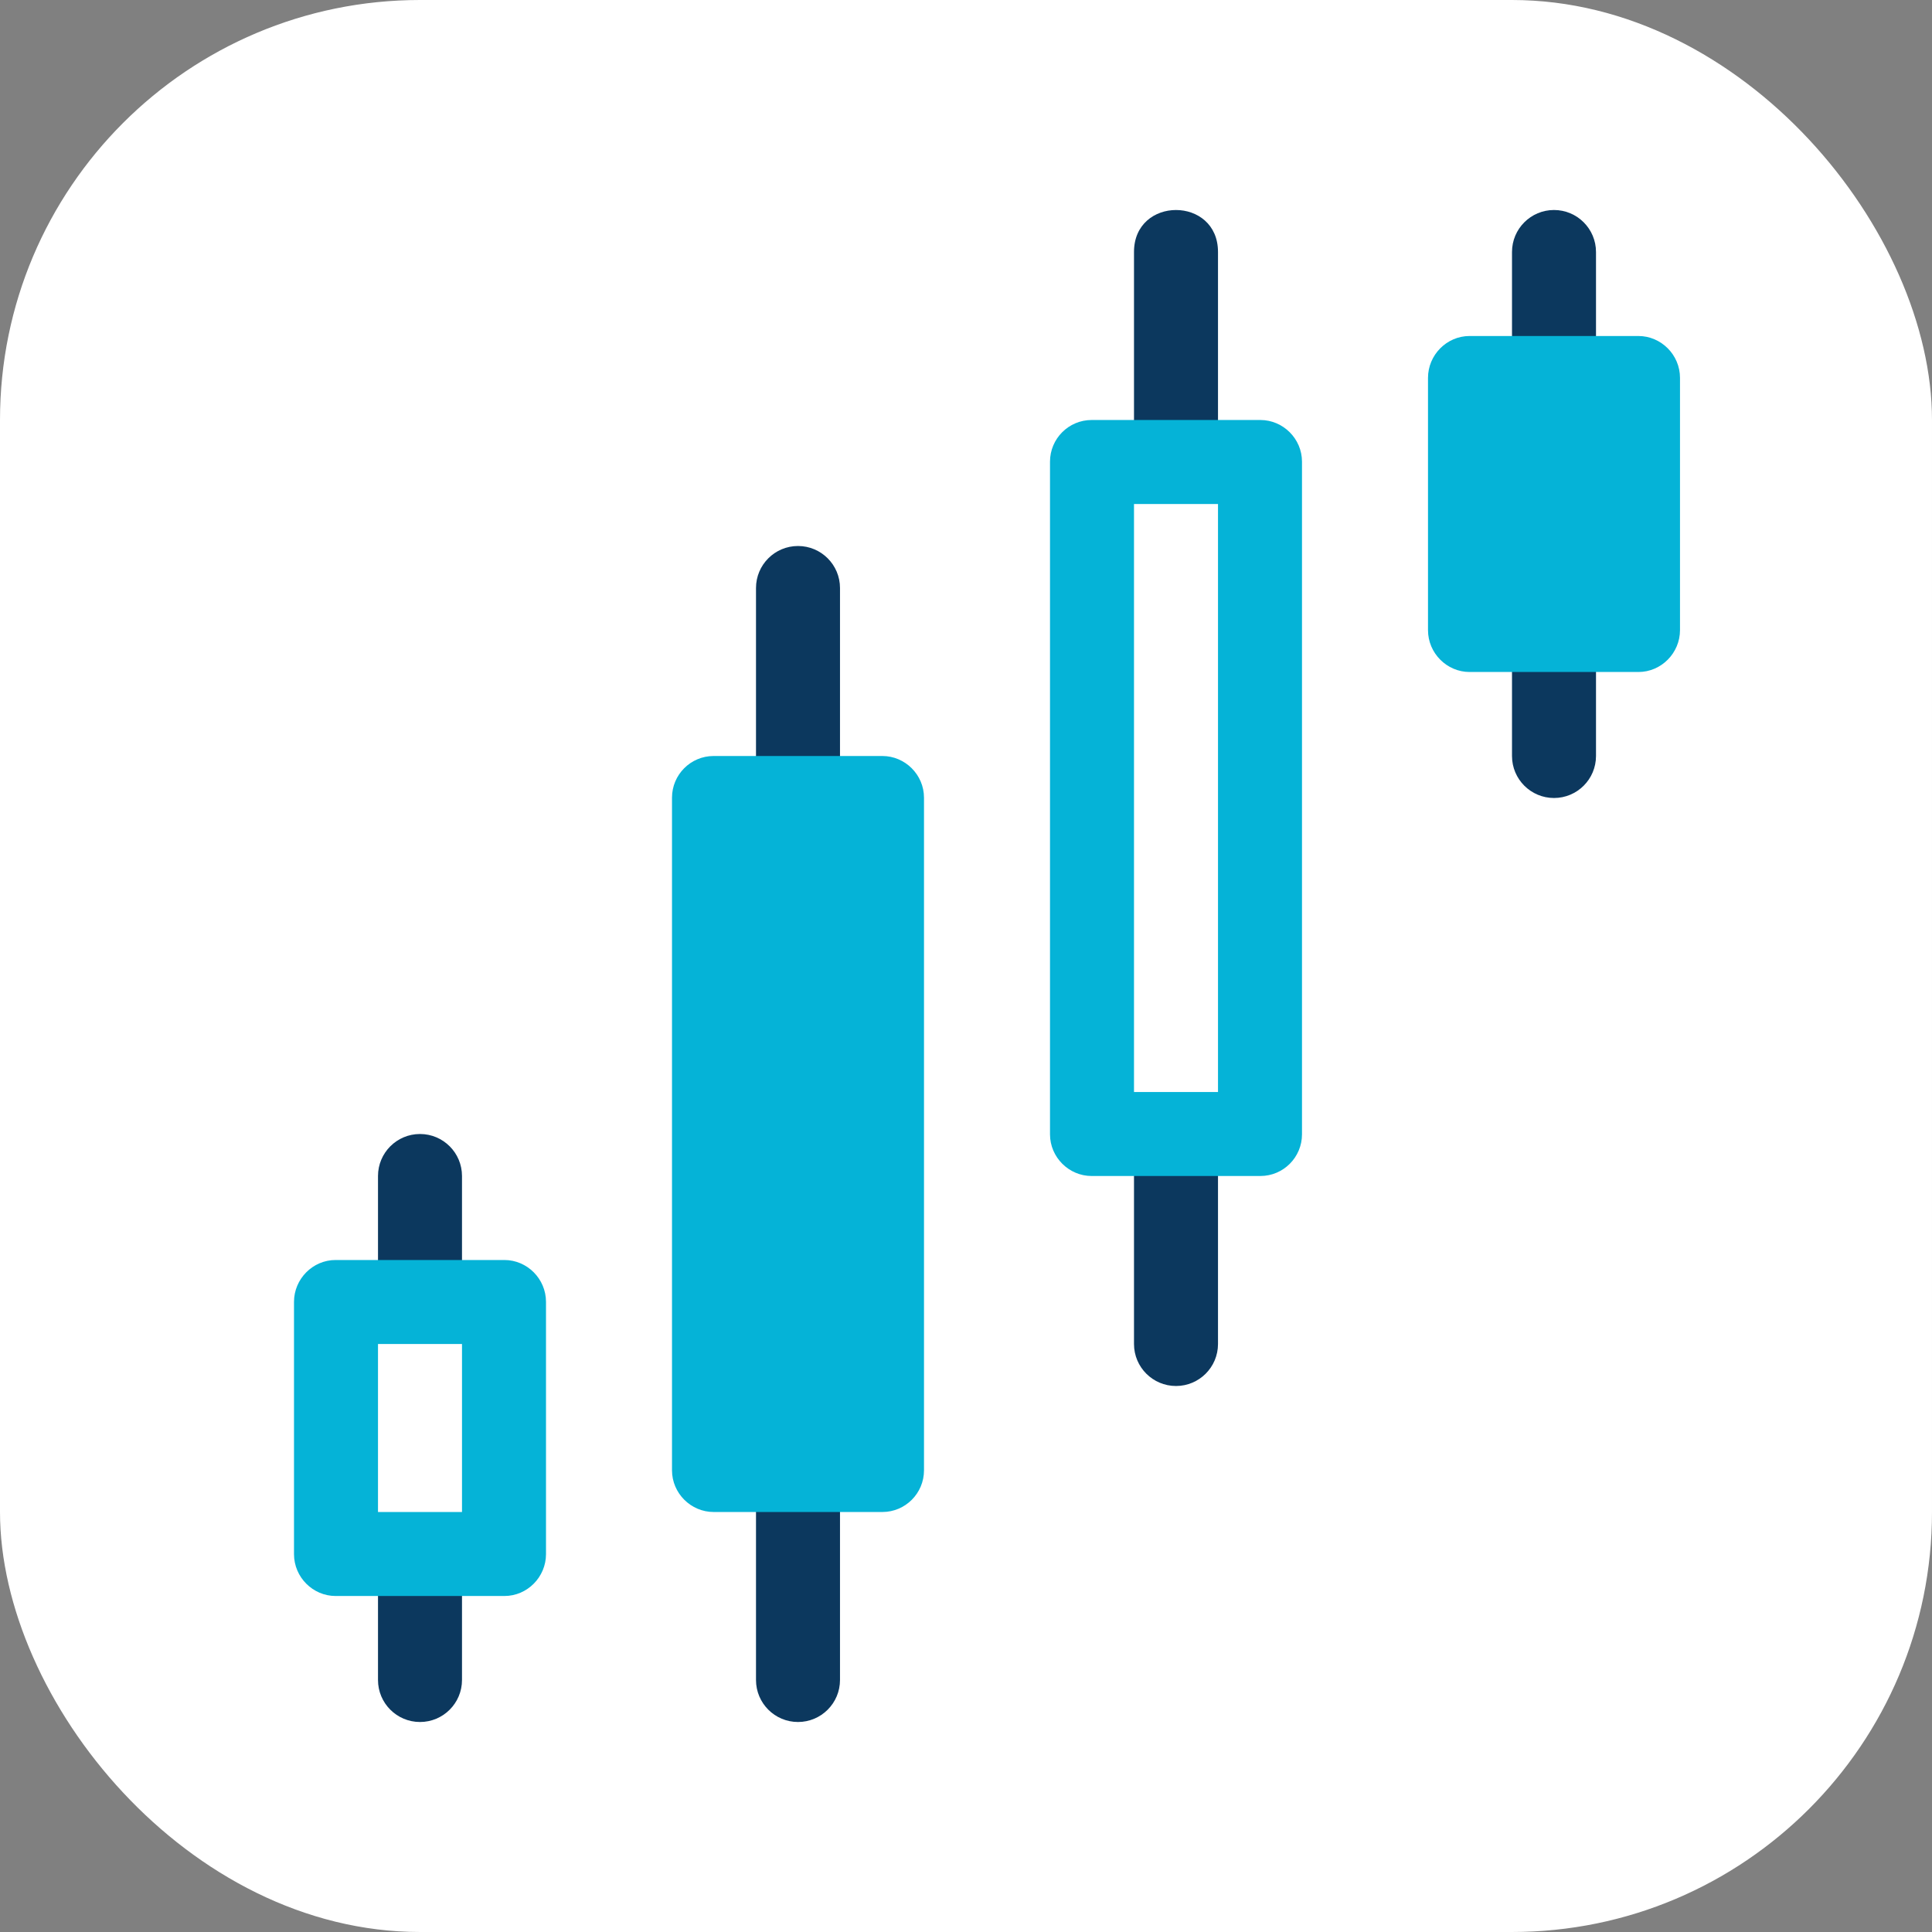 <svg width="46" height="46" viewBox="0 0 46 46" fill="none" xmlns="http://www.w3.org/2000/svg">
<rect x="0" y="0" width="46" height="46" fill="#808080" stroke="none"/>
<rect width="46" height="46" rx="10" fill="white"/>
<path d="M11 30C11 30.552 10.552 31 10 31C9.448 31 9 30.552 9 30V28C9 27.448 9.448 27 10 27C10.552 27 11 27.448 11 28V30Z" fill="#0C385E"/>
<path d="M11 40C11 40.552 10.552 41 10 41C9.448 41 9 40.552 9 40V38C9 37.448 9.448 37 10 37C10.552 37 11 37.448 11 38V40Z" fill="#0C385E"/>
<path d="M9 36H11V32H9V36ZM7 37.003V30.997C7 30.453 7.444 30 7.991 30H12.009C12.549 30 13 30.446 13 30.997V37.003C13 37.547 12.556 38 12.009 38H7.991C7.451 38 7 37.554 7 37.003Z" fill="#05B3D7"/>
<path d="M20 18C20 18.552 19.552 19 19 19C18.448 19 18 18.552 18 18V14C18 13.448 18.448 13 19 13C19.552 13 20 13.448 20 14V18Z" fill="#0C385E"/>
<path d="M20 40C20 40.552 19.552 41 19 41C18.448 41 18 40.552 18 40V36C18 35.448 18.448 35 19 35C19.552 35 20 35.448 20 36V40Z" fill="#0C385E"/>
<path fill-rule="evenodd" clip-rule="evenodd" d="M16 35.007C16 35.555 16.451 36 16.991 36H21.009C21.556 36 22 35.555 22 35.007V18.993C22 18.445 21.549 18 21.009 18H16.991C16.444 18 16 18.445 16 18.993V35.007Z" fill="#05B3D7"/>
<path d="M29 32C29 32.552 28.552 33 28 33C27.448 33 27 32.552 27 32V28C27 27.448 27.448 27 28 27C28.552 27 29 27.448 29 28V32Z" fill="#0C385E"/>
<path d="M27 10V6C27 4.667 29 4.667 29 6V10C29 11.333 27 11.333 27 10Z" fill="#0C385E"/>
<path d="M27 26H29V12H27V26ZM25 27.007V10.993C25 10.445 25.444 10 25.991 10H30.009C30.549 10 31 10.445 31 10.993V27.007C31 27.555 30.556 28 30.009 28H25.991C25.451 28 25 27.555 25 27.007Z" fill="#05B3D7"/>
<path d="M38 18C38 18.552 37.552 19 37 19C36.448 19 36 18.552 36 18V16C36 15.448 36.448 15 37 15C37.552 15 38 15.448 38 16V18Z" fill="#0C385E"/>
<path d="M38 8C38 8.552 37.552 9 37 9C36.448 9 36 8.552 36 8V6C36 5.448 36.448 5 37 5C37.552 5 38 5.448 38 6V8Z" fill="#0C385E"/>
<path fill-rule="evenodd" clip-rule="evenodd" d="M34 15.003C34 15.554 34.451 16 34.991 16H39.009C39.556 16 40 15.547 40 15.003V8.997C40 8.446 39.549 8 39.009 8H34.991C34.444 8 34 8.453 34 8.997V15.003Z" fill="#05B3D7"/>
</svg>
